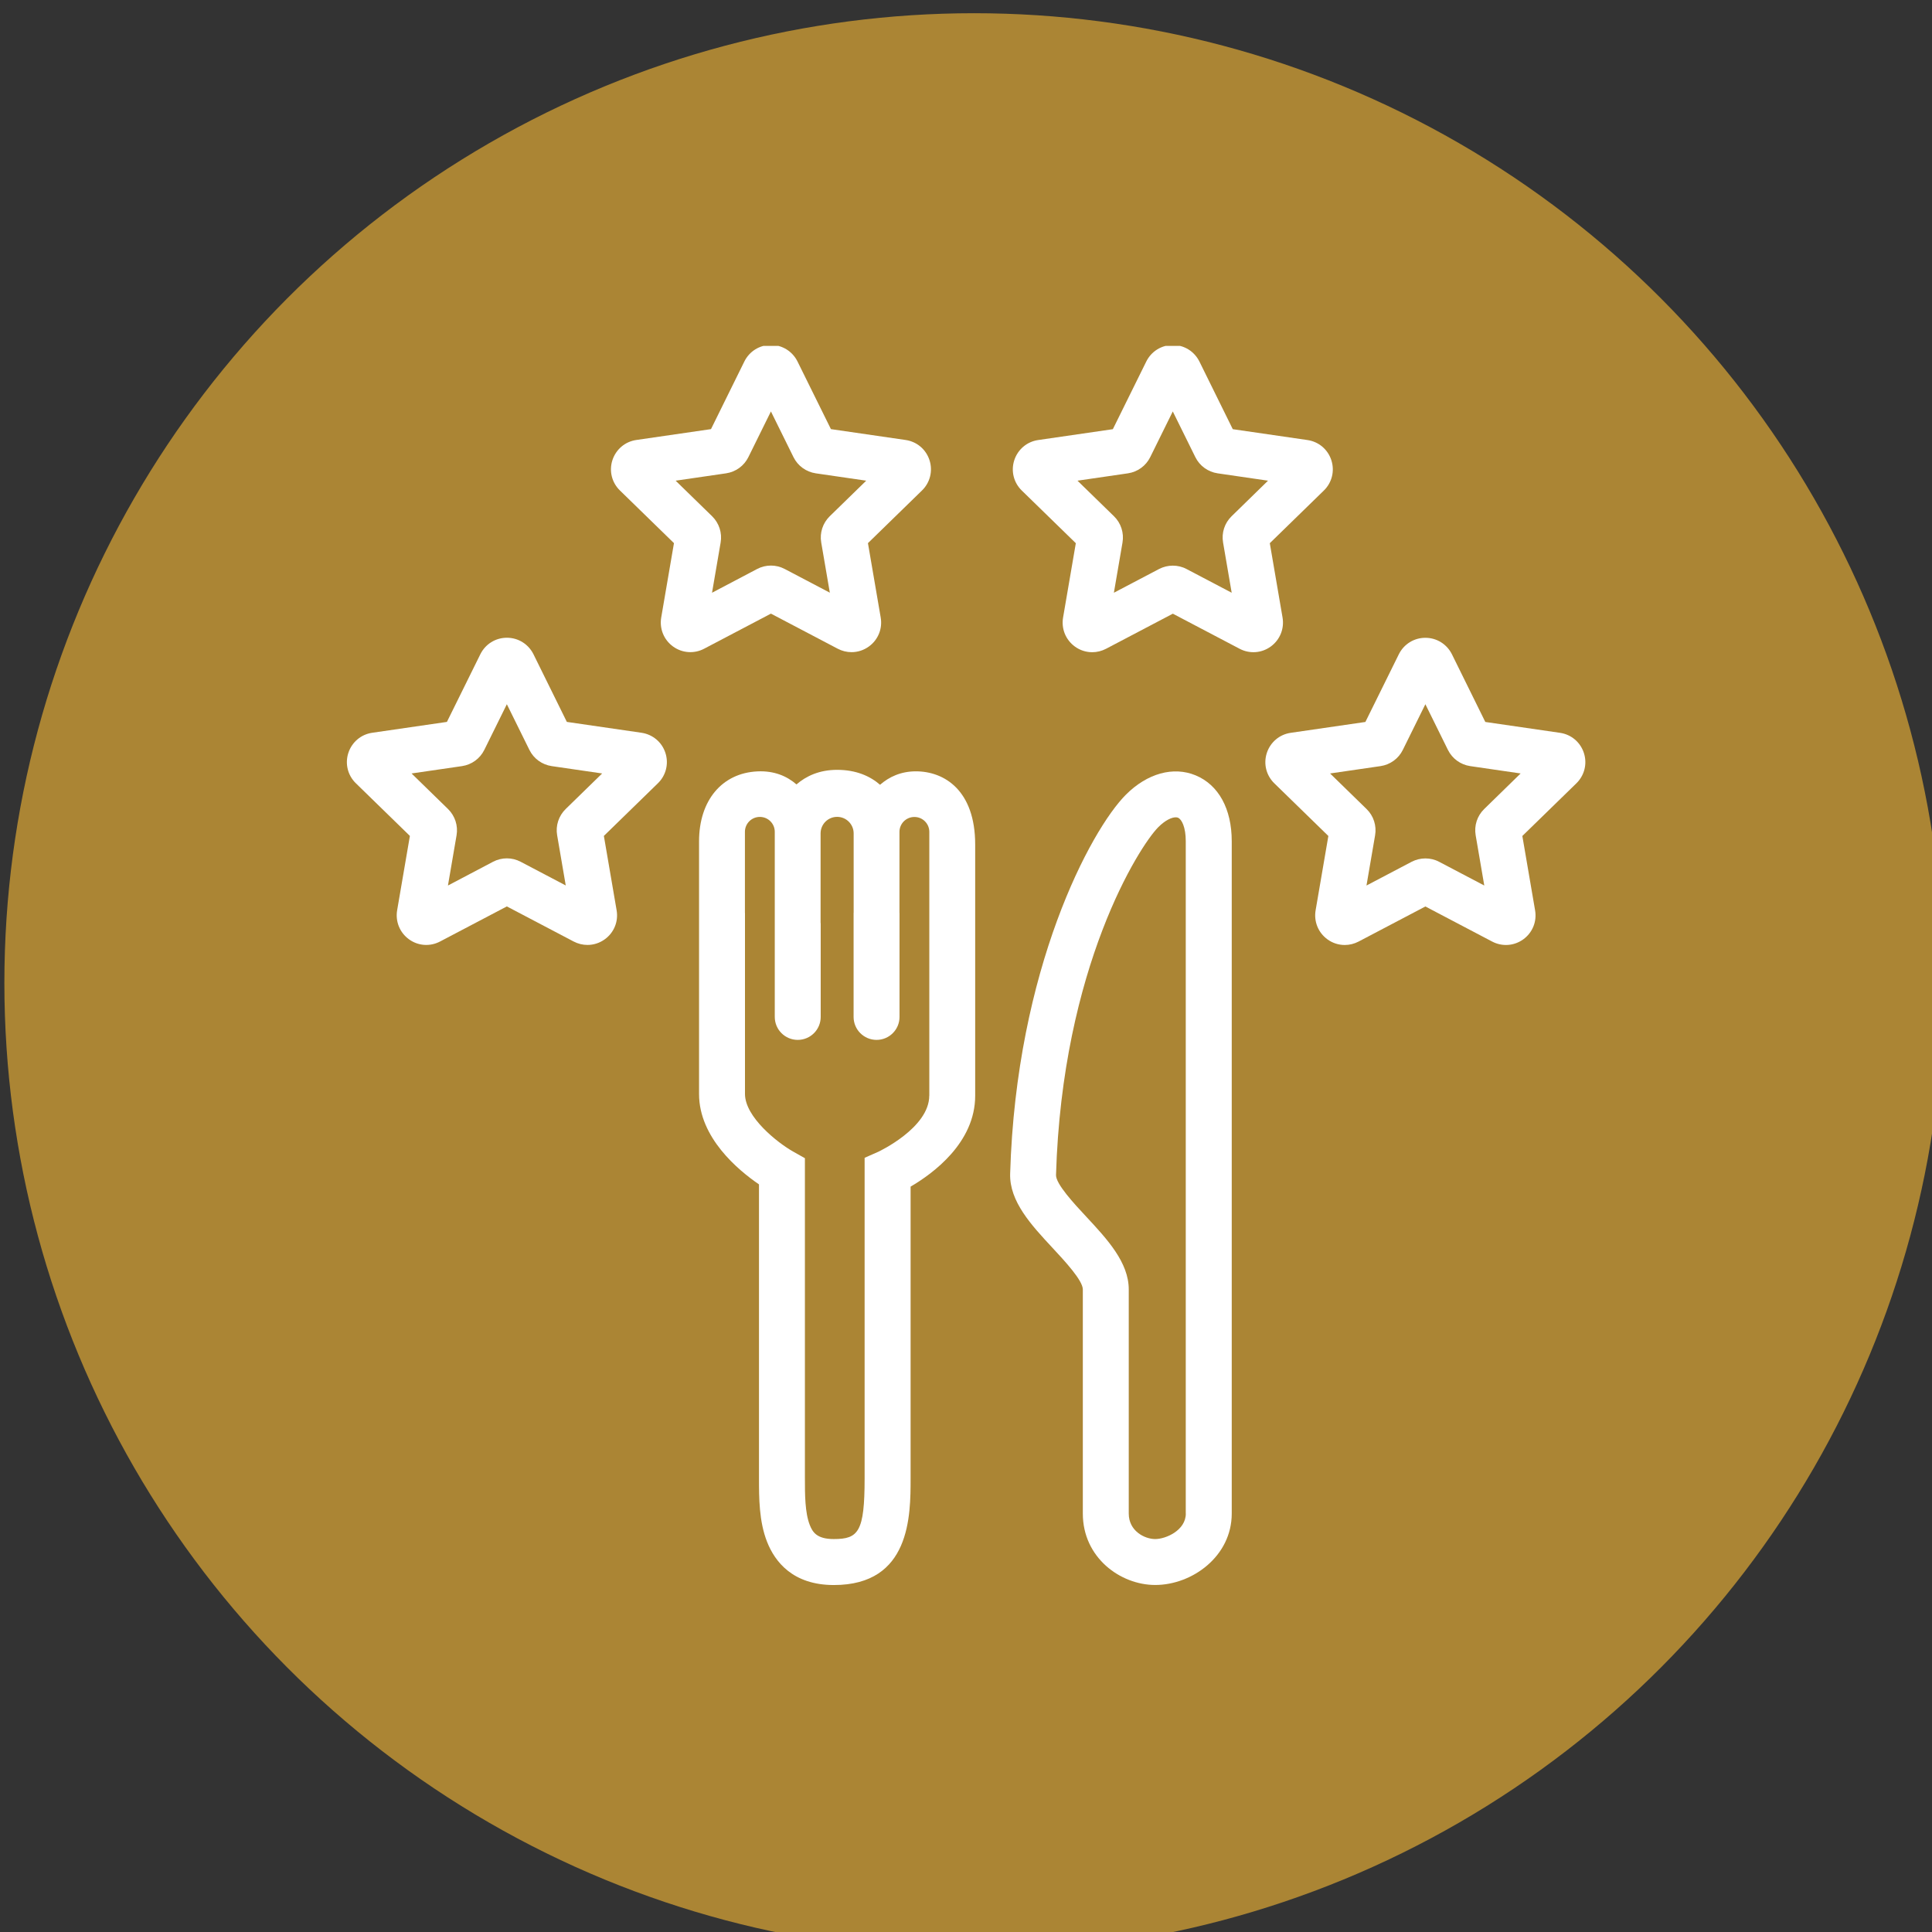 <?xml version="1.0" encoding="UTF-8" standalone="no"?>
<!DOCTYPE svg PUBLIC "-//W3C//DTD SVG 1.1//EN" "http://www.w3.org/Graphics/SVG/1.1/DTD/svg11.dtd">
<svg width="100%" height="100%" viewBox="0 0 70 70" version="1.1" xmlns="http://www.w3.org/2000/svg" xmlns:xlink="http://www.w3.org/1999/xlink" xml:space="preserve" xmlns:serif="http://www.serif.com/" style="fill-rule:evenodd;clip-rule:evenodd;stroke-linejoin:round;stroke-miterlimit:2;">
    <rect x="0" y="0" width="70" height="70" fill="#333333" stroke="none"/>
    <g transform="matrix(1,0,0,1,-323.644,-976.994)">
        <g transform="matrix(0.128,0,0,0.128,282.376,852.418)">
            <circle cx="598.133" cy="1251.48" r="274.489" style="fill:rgb(171,133,52);"/>
        </g>
        <g id="izbor-menija-goldclass.svg" transform="matrix(0.208,0,0,0.208,358.644,1011.99)">
            <g transform="matrix(1,0,0,1,-108,-108)">
                <clipPath id="_clip1">
                    <rect x="0" y="0" width="216" height="216"/>
                </clipPath>
                <g clip-path="url(#_clip1)">
                    <g>
                        <path d="M51.47,67.39L38.47,65.5L32.66,53.72C31.78,51.95 30.01,50.84 28.03,50.84C26.05,50.84 24.28,51.94 23.4,53.72L17.58,65.5L4.58,67.39C2.62,67.67 1.03,69.02 0.41,70.9C-0.2,72.78 0.3,74.81 1.72,76.19L11.13,85.36L8.91,98.31C8.58,100.26 9.36,102.19 10.96,103.36C12.56,104.53 14.64,104.67 16.39,103.75L28.02,97.64L39.65,103.75C40.41,104.15 41.24,104.35 42.06,104.35C43.13,104.35 44.18,104.02 45.09,103.36C46.69,102.2 47.48,100.26 47.14,98.31L44.92,85.36L54.33,76.19C55.75,74.81 56.25,72.78 55.64,70.9C55.03,69.02 53.43,67.68 51.47,67.39ZM38.26,80.68C37.05,81.87 36.49,83.57 36.78,85.24L38.28,93.99L30.42,89.86C28.92,89.07 27.12,89.07 25.62,89.86L17.76,94L19.26,85.25C19.55,83.58 18.99,81.87 17.78,80.68L11.42,74.48L20.21,73.2C21.89,72.95 23.34,71.9 24.09,70.38L28.02,62.42L31.95,70.38C32.7,71.9 34.15,72.95 35.83,73.2L44.62,74.48L38.26,80.68Z" style="fill:white;fill-rule:nonzero;"/>
                        <path d="M163.14,47.32L160.92,34.37L170.33,25.2C171.75,23.82 172.25,21.79 171.64,19.91C171.03,18.03 169.43,16.68 167.47,16.4L154.47,14.51L148.66,2.73C147.78,0.96 146.01,-0.15 144.03,-0.15C142.05,-0.15 140.28,0.95 139.4,2.73L133.58,14.51L120.58,16.4C118.62,16.68 117.03,18.03 116.41,19.91C115.8,21.79 116.3,23.82 117.72,25.2L127.13,34.37L124.91,47.32C124.58,49.27 125.36,51.2 126.96,52.37C127.86,53.03 128.92,53.36 129.99,53.36C130.81,53.36 131.63,53.16 132.4,52.76L144.03,46.65L155.66,52.76C157.41,53.68 159.49,53.53 161.09,52.37C162.69,51.2 163.47,49.27 163.14,47.32ZM154.26,29.68C153.04,30.87 152.49,32.57 152.78,34.25L154.28,43L146.42,38.87C145.67,38.47 144.84,38.28 144.02,38.28C143.2,38.28 142.37,38.48 141.62,38.87L133.76,43L135.26,34.26C135.55,32.58 135,30.87 133.78,29.68L127.42,23.48L136.21,22.2C137.89,21.95 139.34,20.9 140.09,19.38L144.02,11.42L147.95,19.38C148.7,20.9 150.15,21.95 151.83,22.2L160.61,23.48L154.26,29.68Z" style="fill:white;fill-rule:nonzero;"/>
                        <path d="M74.02,46.64L85.65,52.75C86.41,53.15 87.24,53.35 88.06,53.35C89.13,53.35 90.18,53.02 91.09,52.36C92.69,51.2 93.48,49.26 93.14,47.31L90.92,34.36L100.33,25.19C101.75,23.81 102.25,21.78 101.64,19.9C101.03,18.02 99.43,16.67 97.47,16.39L84.47,14.5L78.65,2.72C77.77,0.95 76,-0.16 74.02,-0.16C72.04,-0.16 70.27,0.94 69.39,2.72L63.58,14.5L50.58,16.39C48.62,16.67 47.03,18.02 46.41,19.9C45.8,21.78 46.3,23.81 47.72,25.19L57.13,34.36L54.91,47.31C54.58,49.26 55.36,51.19 56.96,52.36C58.56,53.52 60.64,53.67 62.39,52.75L74.02,46.64ZM57.42,23.48L66.21,22.2C67.89,21.95 69.34,20.9 70.09,19.38L74.02,11.42L77.95,19.38C78.7,20.9 80.15,21.95 81.83,22.2L90.62,23.48L84.26,29.68C83.05,30.87 82.49,32.57 82.78,34.24L84.28,42.99L76.42,38.86C74.92,38.07 73.12,38.07 71.62,38.86L63.76,43L65.26,34.25C65.55,32.58 64.99,30.87 63.78,29.68L57.42,23.48Z" style="fill:white;fill-rule:nonzero;"/>
                        <path d="M215.63,70.91C215.02,69.03 213.42,67.68 211.46,67.4L198.46,65.51L192.65,53.73C191.77,51.96 190,50.85 188.02,50.85C186.04,50.85 184.27,51.95 183.39,53.73L177.57,65.51L164.57,67.4C162.61,67.68 161.02,69.03 160.4,70.91C159.79,72.79 160.29,74.82 161.71,76.2L171.12,85.37L168.9,98.32C168.57,100.27 169.35,102.2 170.95,103.37C171.85,104.03 172.91,104.36 173.98,104.36C174.8,104.36 175.62,104.16 176.39,103.76L188.02,97.65L199.65,103.76C201.4,104.68 203.48,104.53 205.08,103.37C206.68,102.21 207.47,100.27 207.13,98.32L204.91,85.37L214.32,76.2C215.74,74.81 216.24,72.79 215.63,70.91ZM198.26,80.68C197.04,81.87 196.49,83.57 196.78,85.25L198.28,94L190.42,89.87C189.67,89.47 188.84,89.28 188.02,89.28C187.2,89.28 186.37,89.48 185.62,89.87L177.76,94L179.26,85.26C179.55,83.58 179,81.87 177.78,80.68L171.42,74.48L180.21,73.2C181.89,72.95 183.34,71.9 184.09,70.38L188.02,62.42L191.95,70.38C192.7,71.9 194.15,72.95 195.83,73.2L204.61,74.48L198.26,80.68Z" style="fill:white;fill-rule:nonzero;"/>
                        <path d="M148,74.81C144.11,73.2 139.57,74.46 135.85,78.18C129.73,84.31 116.74,108.5 115.69,144.2C115.55,149.03 119.38,153.15 123.09,157.14C125.18,159.39 128.35,162.79 128.35,164.36L128.35,203.4C128.35,211.08 134.9,215.84 140.96,215.84C147.4,215.84 154.29,210.84 154.29,203.4L154.29,86.29C154.29,80.65 152,76.47 148,74.81ZM146.29,203.4C146.29,206.32 142.82,207.84 140.96,207.84C139.1,207.84 136.35,206.43 136.35,203.4L136.35,164.36C136.35,159.65 132.59,155.6 128.95,151.69C126.83,149.42 123.64,145.98 123.68,144.43C124.75,108.2 138.22,87.11 141.5,83.83C142.71,82.62 143.83,82.12 144.53,82.12C144.69,82.12 144.82,82.14 144.93,82.19C145.58,82.46 146.28,83.85 146.28,86.27L146.28,203.4L146.29,203.4Z" style="fill:white;fill-rule:nonzero;"/>
                        <path d="M99.27,74.11C96.65,74.11 94.6,75.08 93.03,76.45C91.28,74.93 88.84,73.85 85.55,73.85C82.49,73.85 80.18,74.91 78.47,76.39C76.82,74.95 74.59,73.98 71.66,74.12C65.49,74.41 61.5,79.19 61.5,86.3L61.5,130.32C61.5,137.93 68.34,143.6 71.94,146.06L71.94,197.28C71.94,200.61 71.94,204.76 73.35,208.33C74.7,211.76 77.81,215.85 84.98,215.85C98.35,215.85 98.35,203.75 98.35,197.26L98.35,146.45C102.27,144.16 109.6,138.79 109.6,130.61L109.6,86.87C109.6,77.46 104.26,74.11 99.27,74.11ZM101.6,130.6C101.6,136.22 92.8,140.34 92.72,140.38L90.34,141.43L90.34,197.25C90.34,206.6 89.26,207.84 84.97,207.84C82,207.84 81.28,206.63 80.79,205.4C79.94,203.23 79.94,200.07 79.94,197.25L79.94,141.5L77.9,140.35C75.16,138.81 69.5,134.33 69.5,130.3L69.5,98.78L69.49,98.77L69.49,84.65C69.49,83.21 70.65,82.05 72.09,82.05C73.53,82.05 74.69,83.21 74.69,84.65L74.69,116.89C74.69,119.1 76.48,120.89 78.69,120.89C80.9,120.89 82.69,119.1 82.69,116.89L82.69,100.56C82.68,100.55 82.67,100.54 82.67,100.54L82.67,84.92C82.67,83.33 83.96,82.04 85.55,82.04C87.14,82.04 88.43,83.33 88.43,84.92L88.43,98.74C88.43,98.74 88.42,98.76 88.42,98.77L88.42,116.89C88.42,119.1 90.21,120.89 92.42,120.89C94.63,120.89 96.42,119.1 96.42,116.89L96.42,98.79L96.41,98.78L96.41,84.66C96.41,83.22 97.57,82.06 99.01,82.06C100.45,82.06 101.61,83.22 101.61,84.66L101.61,130.6L101.6,130.6Z" style="fill:white;fill-rule:nonzero;"/>
                    </g>
                </g>
            </g>
        </g>
    </g>
</svg>

